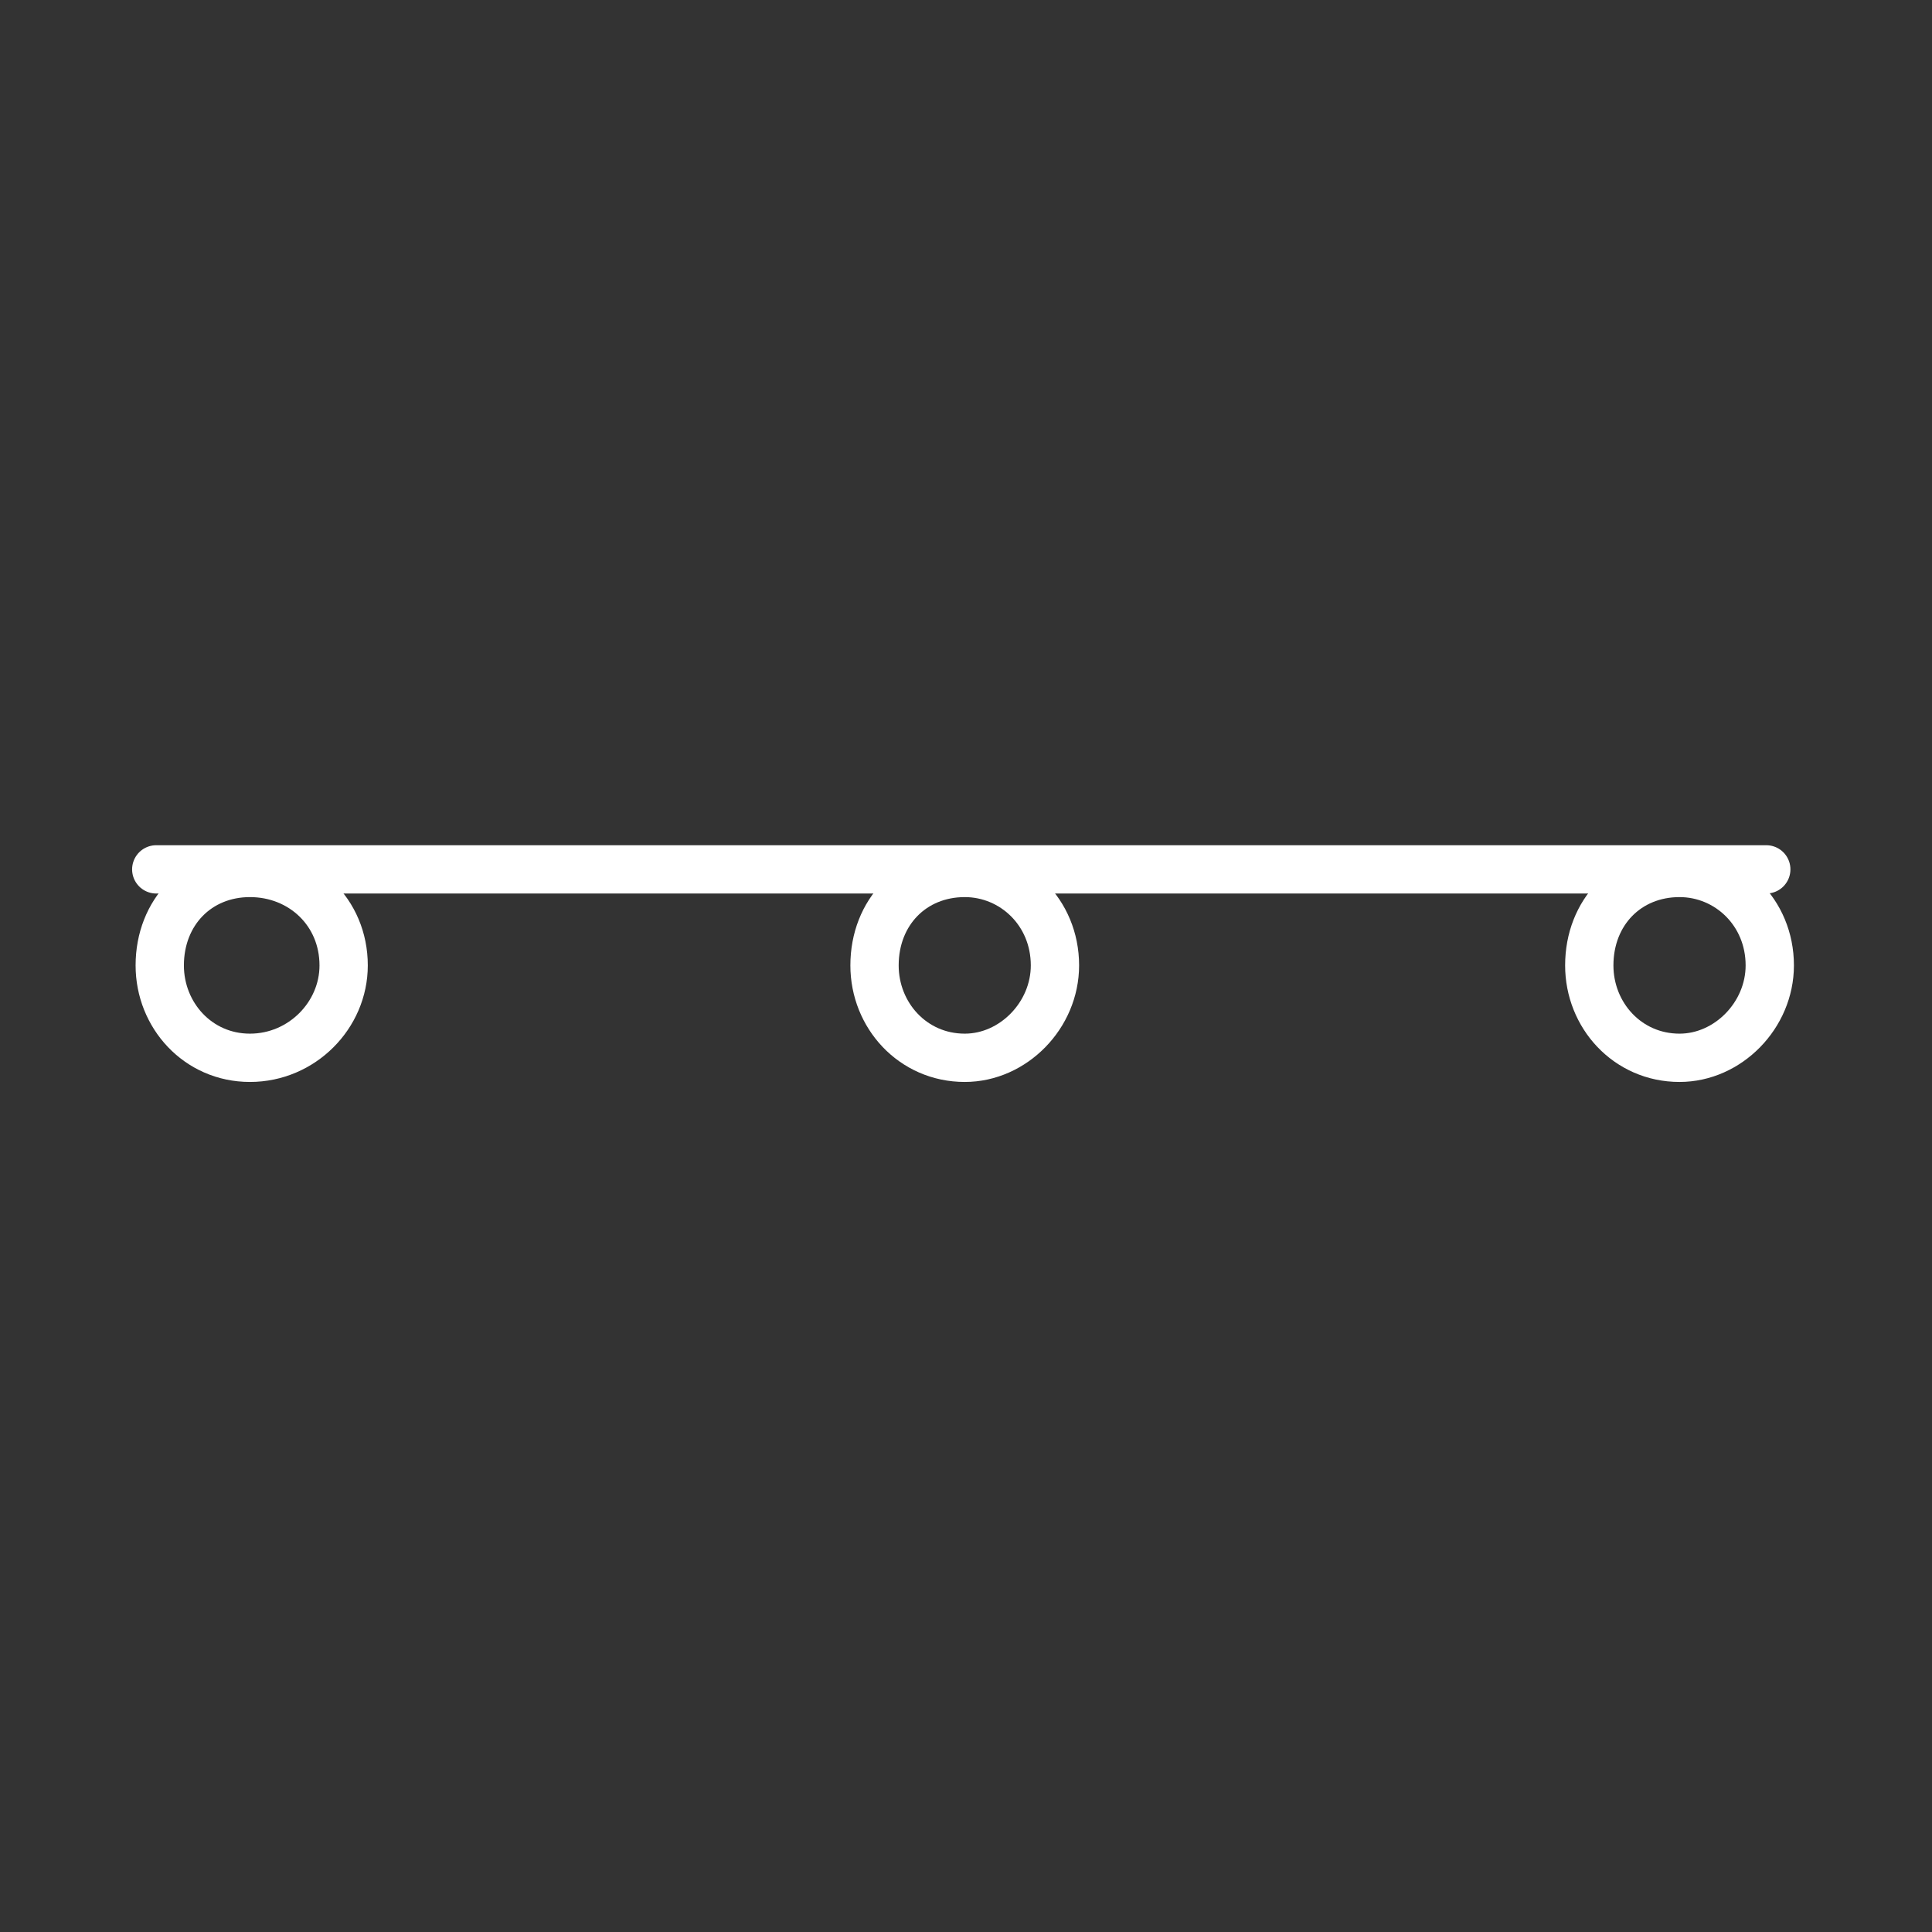 <?xml version="1.0" encoding="UTF-8" standalone="no"?>
<!-- Generator: Adobe Illustrator 13.0.1, SVG Export Plug-In . SVG Version: 6.00 Build 14948)  -->

<svg
   xmlns:dc="http://purl.org/dc/elements/1.1/"
   xmlns:cc="http://creativecommons.org/ns#"
   xmlns:rdf="http://www.w3.org/1999/02/22-rdf-syntax-ns#"
   xmlns:svg="http://www.w3.org/2000/svg"
   xmlns="http://www.w3.org/2000/svg"
   xmlns:sodipodi="http://sodipodi.sourceforge.net/DTD/sodipodi-0.dtd"
   xmlns:inkscape="http://www.inkscape.org/namespaces/inkscape"
   version="1.1"
   id="_0.SNG-U----------"
   x="0px"
   y="0px"
   width="400px"
   height="400px"
   viewBox="0 0 400 400"
   enable-background="new 0 0 400 400"
   xml:space="preserve"
   inkscape:version="0.48.2 r9819"
   sodipodi:docname="mp.svg"><rect x="0" y="0" width="400" height="400" fill="#333333" stroke="none"/><defs
   id="defs3541" /><sodipodi:namedview
   pagecolor="#ffffff"
   bordercolor="#666666"
   borderopacity="1"
   objecttolerance="10"
   gridtolerance="10"
   guidetolerance="10"
   inkscape:pageopacity="0"
   inkscape:pageshadow="2"
   inkscape:window-width="640"
   inkscape:window-height="480"
   id="namedview3539"
   showgrid="false"
   inkscape:zoom="0.59"
   inkscape:cx="200"
   inkscape:cy="200"
   inkscape:window-x="0"
   inkscape:window-y="0"
   inkscape:window-maximized="0"
   inkscape:current-layer="_0.SNG-U----------" />
<g
   id="g3529">
	<path
   d="m 366.413,199.882 c 0,-11.048 -8.631,-19.147 -18.685,-19.147 -10.777,0 -18.685,8.099 -18.685,19.147 0,10.306 7.907,19.125 18.685,19.125 10.054,0 18.685,-8.819 18.685,-19.125 z"
   id="path3531"
   style="fill:none;stroke:#ffffff;stroke-width:10;stroke-linecap:round"
   inkscape:connector-curvature="0" />
	
		<line
   x1="32.351"
   y1="179.994"
   x2="365.688"
   y2="179.994"
   id="line3533"
   style="fill:none;stroke:#ffffff;stroke-width:10;stroke-linecap:round" />
	<path
   d="m 218.416,199.882 c 0,-11.048 -8.618,-19.147 -18.672,-19.147 -10.781,0 -18.683,8.099 -18.683,19.147 0,10.306 7.906,19.125 18.683,19.125 10.06,0 18.672,-8.819 18.672,-19.125 z"
   id="path3535"
   style="fill:none;stroke:#ffffff;stroke-width:10;stroke-linecap:round"
   inkscape:connector-curvature="0" />
	<path
   d="m 71.148,199.882 c 0,-11.048 -8.632,-19.147 -19.4,-19.147 -10.769,0 -18.674,8.099 -18.674,19.147 0,10.306 7.908,19.125 18.674,19.125 10.766,0 19.4,-8.819 19.4,-19.125 z"
   id="path3537"
   style="fill:none;stroke:#ffffff;stroke-width:10;stroke-linecap:round"
   inkscape:connector-curvature="0" />
</g>
</svg>